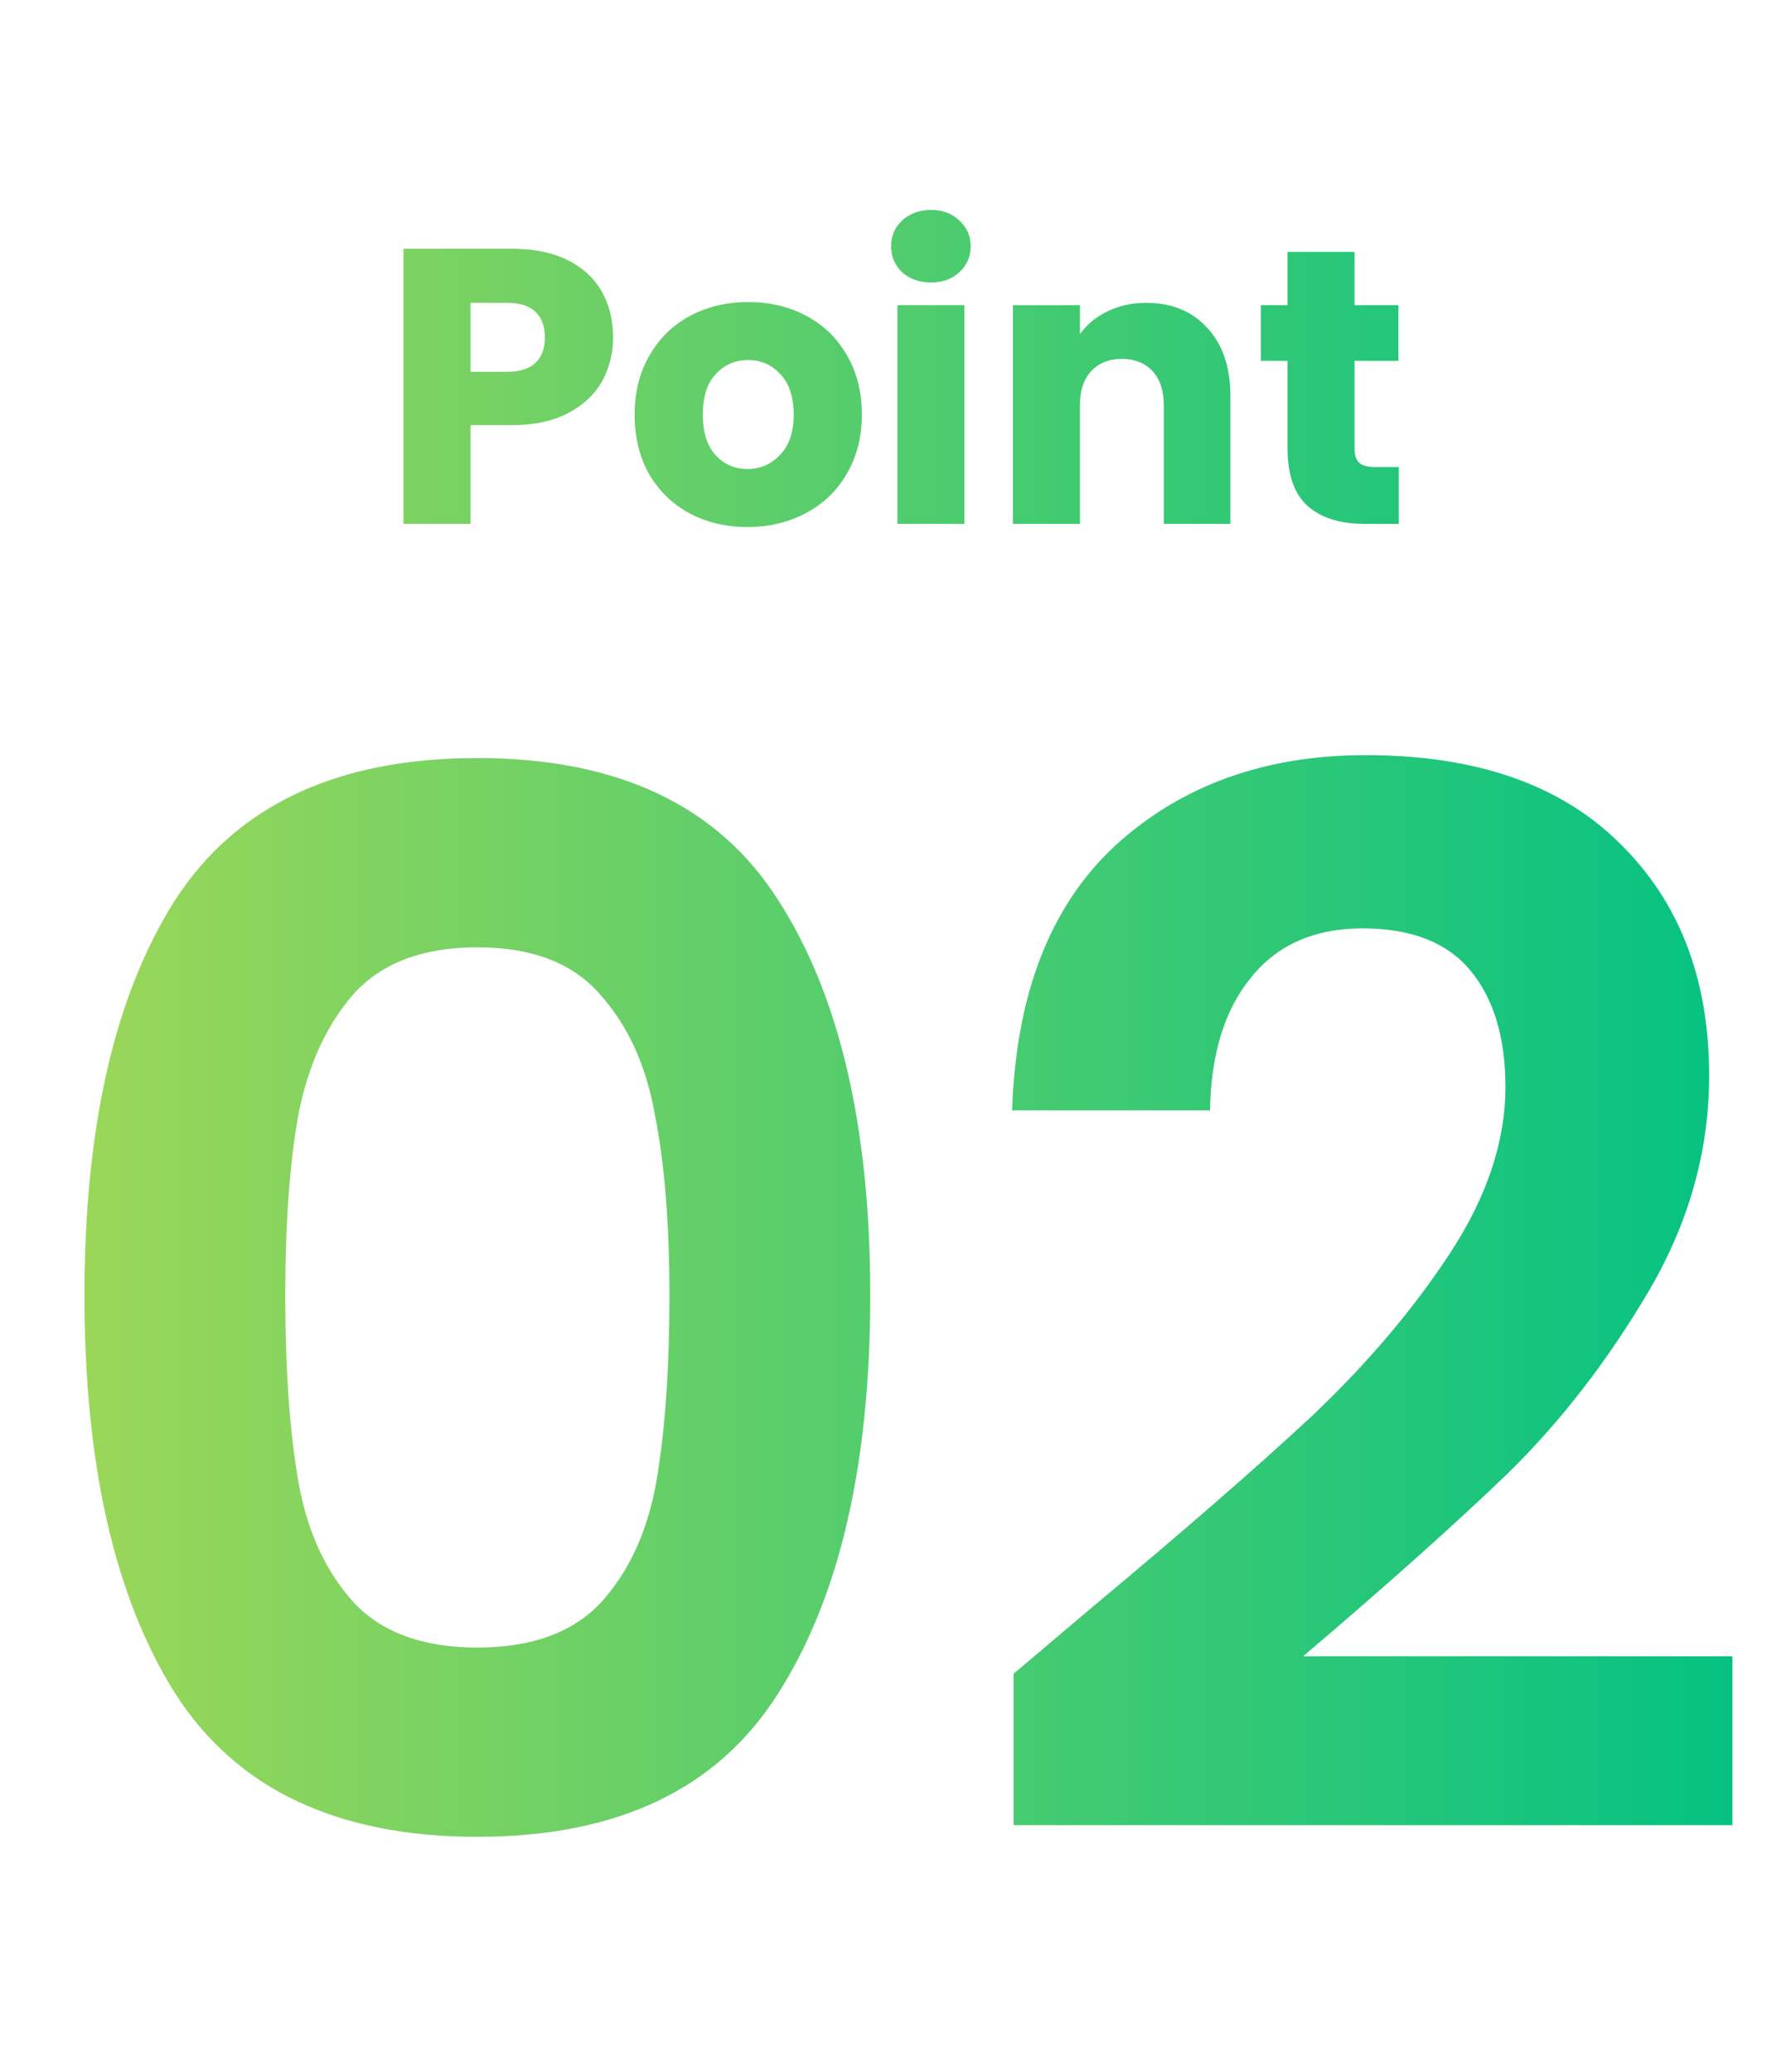 <svg width="64" height="74" viewBox="0 0 64 74" fill="none" xmlns="http://www.w3.org/2000/svg">
<path d="M21.908 12.049C21.908 12.618 21.777 13.141 21.516 13.617C21.255 14.084 20.853 14.462 20.312 14.751C19.77 15.04 19.099 15.185 18.296 15.185H16.812V18.713H14.418V8.885H18.296C19.08 8.885 19.742 9.02 20.284 9.291C20.825 9.562 21.231 9.935 21.502 10.411C21.773 10.887 21.908 11.433 21.908 12.049ZM18.114 13.281C18.571 13.281 18.912 13.174 19.136 12.959C19.36 12.745 19.472 12.441 19.472 12.049C19.472 11.657 19.36 11.354 19.136 11.139C18.912 10.925 18.571 10.817 18.114 10.817H16.812V13.281H18.114ZM26.71 18.825C25.945 18.825 25.254 18.662 24.638 18.335C24.032 18.009 23.551 17.542 23.196 16.935C22.851 16.328 22.678 15.619 22.678 14.807C22.678 14.005 22.855 13.3 23.21 12.693C23.565 12.077 24.05 11.606 24.666 11.279C25.282 10.953 25.973 10.789 26.738 10.789C27.503 10.789 28.194 10.953 28.81 11.279C29.426 11.606 29.912 12.077 30.266 12.693C30.621 13.3 30.798 14.005 30.798 14.807C30.798 15.61 30.616 16.319 30.252 16.935C29.898 17.542 29.407 18.009 28.782 18.335C28.166 18.662 27.476 18.825 26.71 18.825ZM26.71 16.753C27.168 16.753 27.555 16.585 27.872 16.249C28.199 15.913 28.362 15.432 28.362 14.807C28.362 14.182 28.203 13.701 27.886 13.365C27.578 13.029 27.195 12.861 26.738 12.861C26.271 12.861 25.884 13.029 25.576 13.365C25.268 13.692 25.114 14.172 25.114 14.807C25.114 15.432 25.264 15.913 25.562 16.249C25.87 16.585 26.253 16.753 26.71 16.753ZM33.272 10.089C32.852 10.089 32.507 9.968 32.236 9.725C31.975 9.473 31.844 9.165 31.844 8.801C31.844 8.428 31.975 8.12 32.236 7.877C32.507 7.625 32.852 7.499 33.272 7.499C33.683 7.499 34.019 7.625 34.28 7.877C34.551 8.12 34.686 8.428 34.686 8.801C34.686 9.165 34.551 9.473 34.28 9.725C34.019 9.968 33.683 10.089 33.272 10.089ZM34.462 10.901V18.713H32.068V10.901H34.462ZM40.957 10.817C41.872 10.817 42.6 11.116 43.141 11.713C43.692 12.301 43.967 13.113 43.967 14.149V18.713H41.587V14.471C41.587 13.948 41.452 13.543 41.181 13.253C40.91 12.964 40.546 12.819 40.089 12.819C39.632 12.819 39.268 12.964 38.997 13.253C38.726 13.543 38.591 13.948 38.591 14.471V18.713H36.197V10.901H38.591V11.937C38.834 11.592 39.16 11.321 39.571 11.125C39.982 10.92 40.444 10.817 40.957 10.817ZM49.985 16.683V18.713H48.767C47.899 18.713 47.222 18.503 46.737 18.083C46.251 17.654 46.009 16.959 46.009 15.997V12.889H45.057V10.901H46.009V8.997H48.403V10.901H49.971V12.889H48.403V16.025C48.403 16.259 48.459 16.427 48.571 16.529C48.683 16.632 48.869 16.683 49.131 16.683H49.985Z" fill="url(#paint0_linear_35405_48518)"/>
<path d="M3.018 46.265C3.018 40.268 4.092 35.571 6.242 32.173C8.426 28.776 12.031 27.077 17.058 27.077C22.084 27.077 25.672 28.776 27.822 32.173C30.006 35.571 31.098 40.268 31.098 46.265C31.098 52.297 30.006 57.029 27.822 60.461C25.672 63.893 22.084 65.609 17.058 65.609C12.031 65.609 8.426 63.893 6.242 60.461C4.092 57.029 3.018 52.297 3.018 46.265ZM23.922 46.265C23.922 43.7 23.748 41.55 23.402 39.817C23.09 38.049 22.431 36.611 21.426 35.501C20.455 34.392 18.999 33.837 17.058 33.837C15.116 33.837 13.643 34.392 12.638 35.501C11.667 36.611 11.008 38.049 10.662 39.817C10.35 41.55 10.194 43.7 10.194 46.265C10.194 48.9 10.35 51.118 10.662 52.921C10.974 54.689 11.632 56.128 12.638 57.237C13.643 58.312 15.116 58.849 17.058 58.849C18.999 58.849 20.472 58.312 21.478 57.237C22.483 56.128 23.142 54.689 23.454 52.921C23.766 51.118 23.922 48.9 23.922 46.265ZM38.923 57.497C42.251 54.724 44.903 52.419 46.879 50.581C48.855 48.709 50.502 46.768 51.819 44.757C53.136 42.746 53.795 40.77 53.795 38.829C53.795 37.061 53.379 35.675 52.547 34.669C51.715 33.664 50.432 33.161 48.699 33.161C46.966 33.161 45.631 33.751 44.695 34.929C43.759 36.073 43.274 37.651 43.239 39.661H36.167C36.306 35.501 37.536 32.346 39.859 30.197C42.216 28.048 45.198 26.973 48.803 26.973C52.755 26.973 55.788 28.03 57.903 30.145C60.018 32.225 61.075 34.981 61.075 38.413C61.075 41.117 60.347 43.7 58.891 46.161C57.435 48.623 55.771 50.772 53.899 52.609C52.027 54.412 49.583 56.596 46.567 59.161H61.907V65.193H36.219V59.785L38.923 57.497Z" fill="url(#paint1_linear_35405_48518)"/>
<defs>
<linearGradient id="paint0_linear_35405_48518" x1="0" y1="20.713" x2="64" y2="20.713" gradientUnits="userSpaceOnUse">
<stop stop-color="#A2D857"/>
<stop offset="1" stop-color="#00C184"/>
</linearGradient>
<linearGradient id="paint1_linear_35405_48518" x1="0" y1="73.713" x2="64" y2="73.713" gradientUnits="userSpaceOnUse">
<stop stop-color="#A2D857"/>
<stop offset="1" stop-color="#00C184"/>
</linearGradient>
</defs>
</svg>
